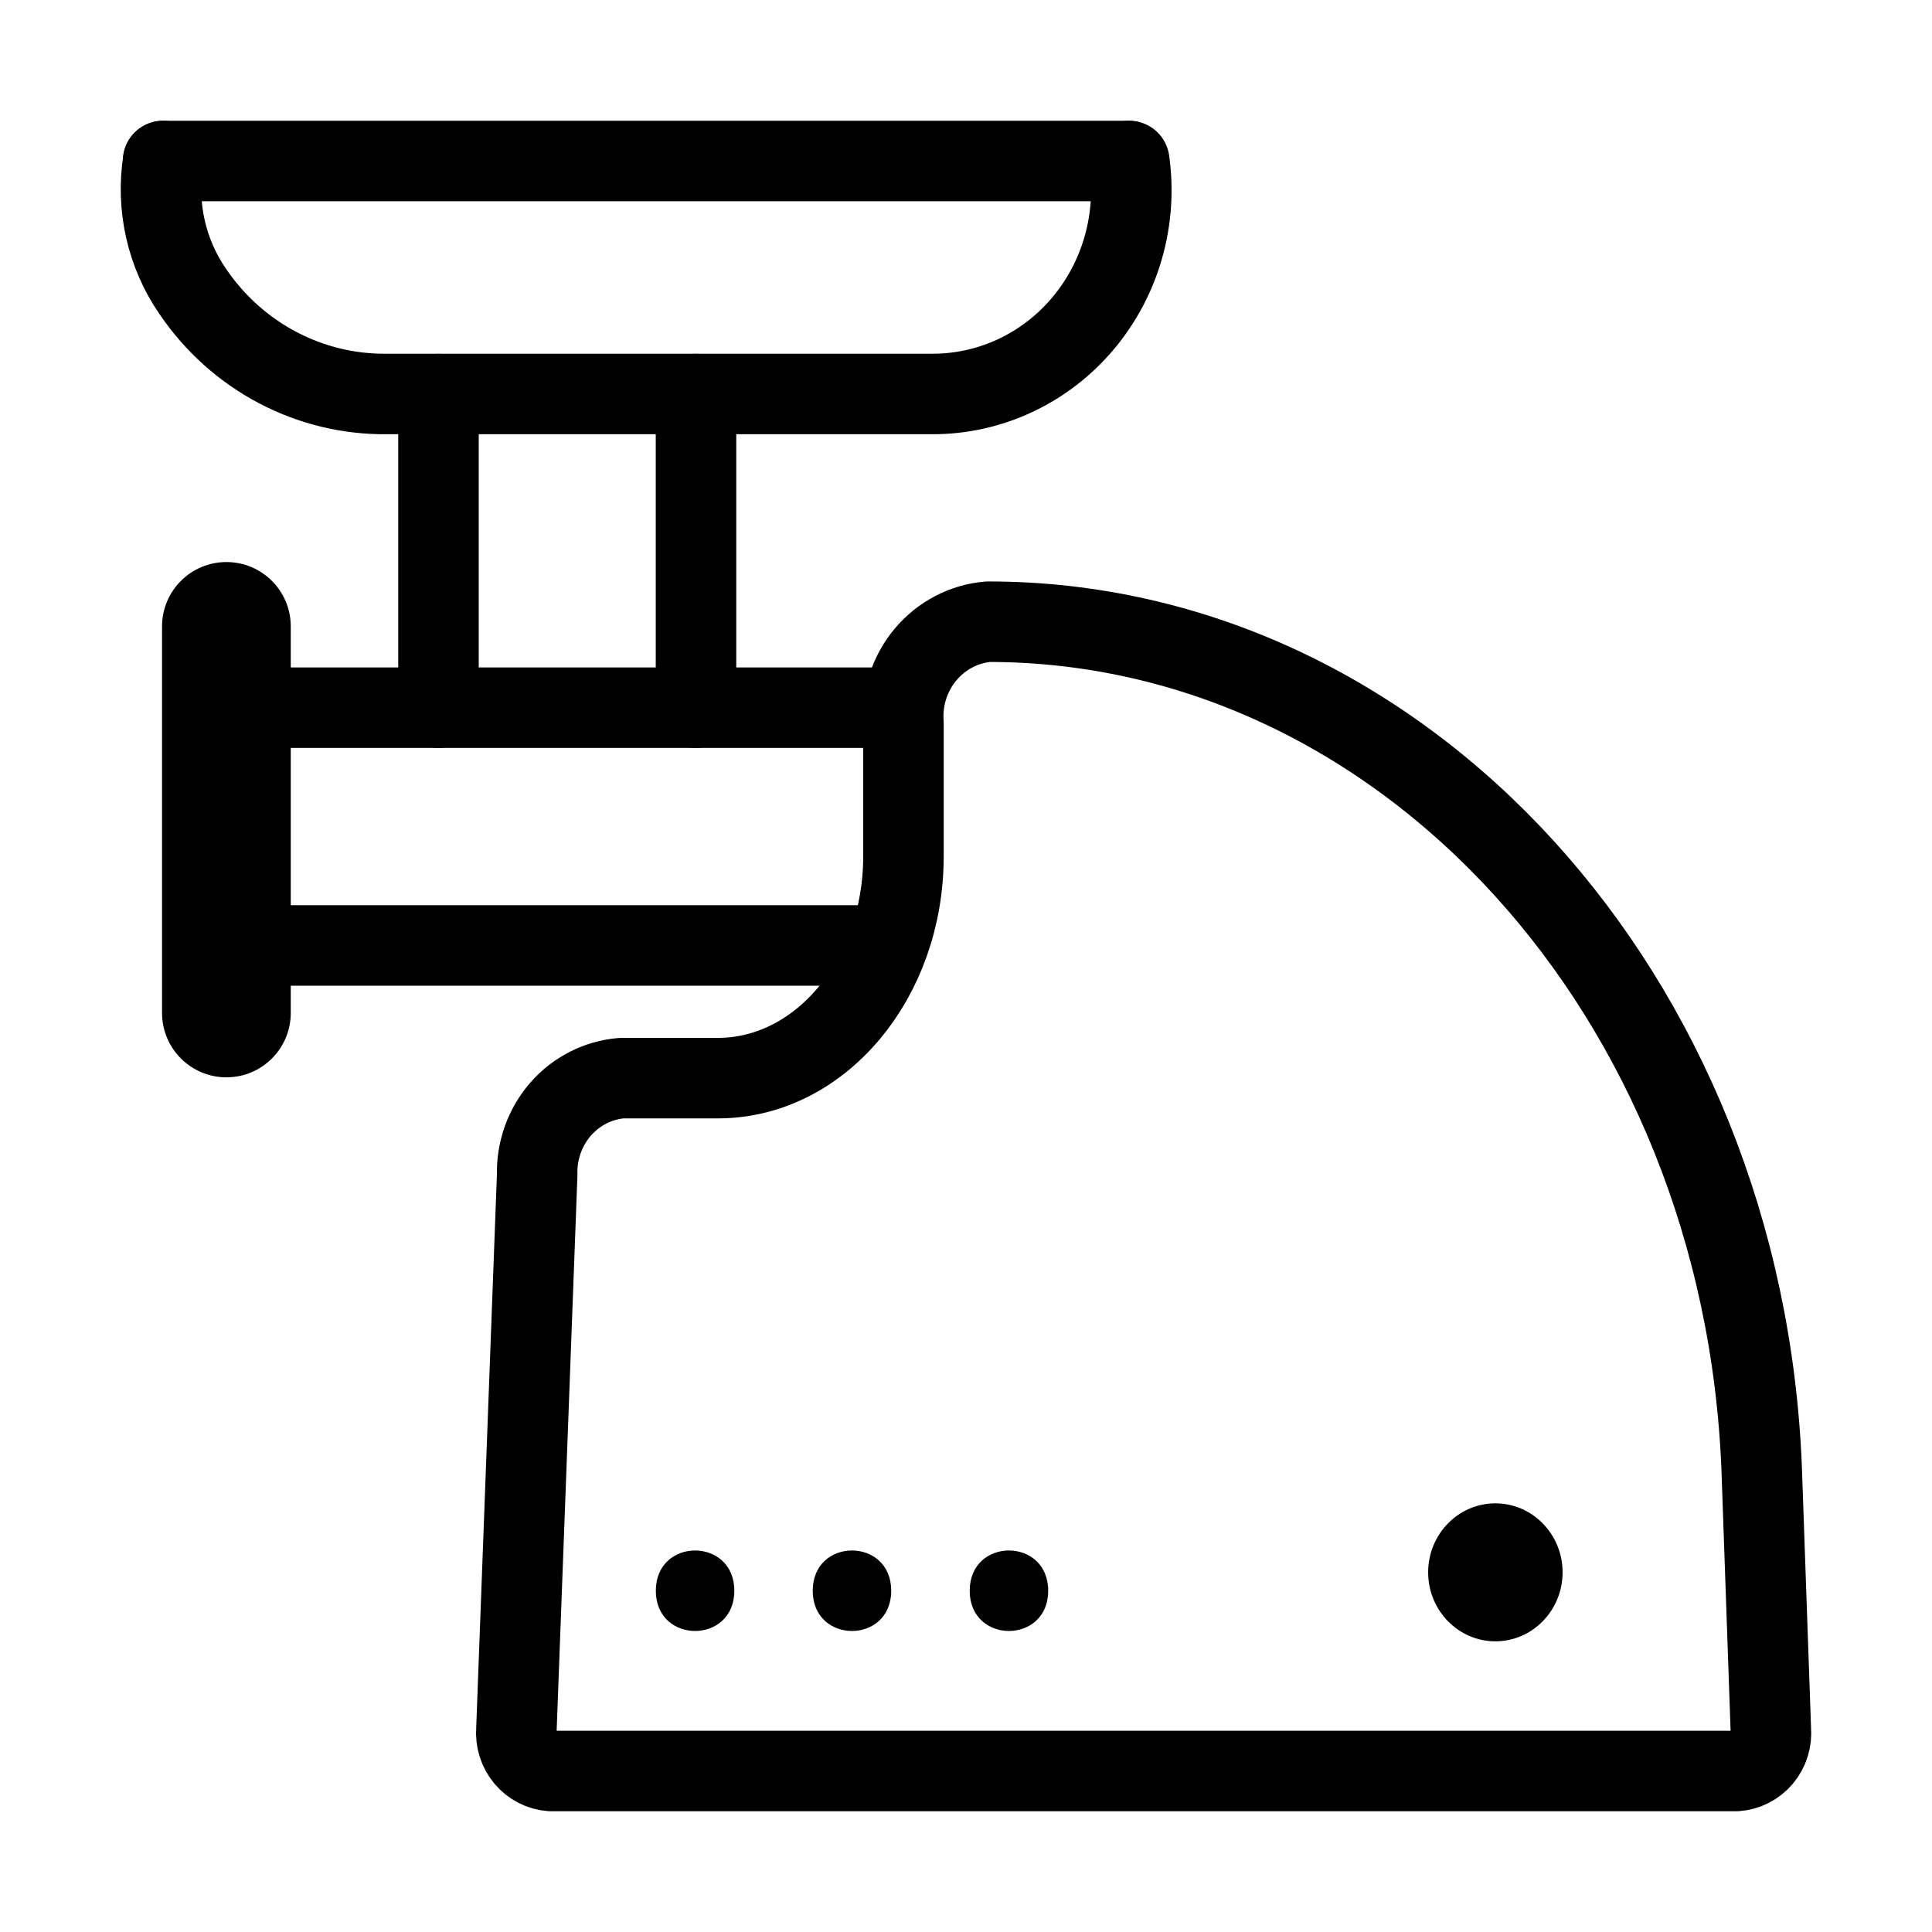 <svg width="24" height="24" viewBox="0 0 24 24" fill="none" xmlns="http://www.w3.org/2000/svg">
<mask id="mask0_42_408" style="mask-type:alpha" maskUnits="userSpaceOnUse" x="0" y="0" width="24" height="24">
<rect width="24" height="24" fill="#C4C4C4"/>
</mask>
<g mask="url(#mask0_42_408)">
<path d="M7.721 13.393H8.917C10.191 13.393 11.223 12.159 11.223 10.637V8.983C11.201 8.673 11.3 8.367 11.497 8.131C11.695 7.895 11.975 7.748 12.277 7.723C17.436 7.723 21.663 12.371 21.885 18.265L21.998 21.487C22.009 21.614 21.97 21.739 21.889 21.836C21.808 21.932 21.693 21.991 21.569 22H6.844C6.721 21.991 6.605 21.932 6.525 21.836C6.444 21.739 6.405 21.614 6.415 21.487L6.673 14.594C6.665 14.294 6.769 14.002 6.964 13.778C7.159 13.555 7.43 13.417 7.721 13.393Z" stroke="black" stroke-linecap="round" stroke-linejoin="round"/>
<path d="M10.939 11.745H3.616" stroke="black" stroke-linecap="round" stroke-linejoin="round"/>
<path d="M11.174 8.791H3.616" stroke="black" stroke-linecap="round" stroke-linejoin="round"/>
<path d="M2.013 7.781C2.013 7.34 2.371 6.982 2.813 6.982C3.254 6.982 3.612 7.34 3.612 7.781V12.583C3.612 13.025 3.254 13.383 2.813 13.383C2.371 13.383 2.013 13.025 2.013 12.583V7.781Z" fill="black"/>
<path d="M5.447 8.791V4.895" stroke="black" stroke-linecap="round" stroke-linejoin="round"/>
<path d="M8.646 8.791V4.895" stroke="black" stroke-linecap="round" stroke-linejoin="round"/>
<path d="M2.027 2C1.938 2.569 2.07 3.151 2.395 3.621C2.944 4.43 3.849 4.906 4.809 4.894H11.581C12.298 4.896 12.98 4.578 13.45 4.022C13.92 3.466 14.131 2.728 14.028 2" stroke="black" stroke-linecap="round" stroke-linejoin="round"/>
<path d="M14.015 2H2.026" stroke="black" stroke-linecap="round" stroke-linejoin="round"/>
<path d="M9.122 19.761C9.122 20.427 8.147 20.427 8.147 19.761C8.147 19.094 9.122 19.094 9.122 19.761Z" fill="black"/>
<path d="M11.071 19.761C11.071 20.427 10.096 20.427 10.096 19.761C10.096 19.094 11.071 19.094 11.071 19.761Z" fill="black"/>
<path d="M13.021 19.761C13.021 20.427 12.046 20.427 12.046 19.761C12.046 19.094 13.021 19.094 13.021 19.761Z" fill="black"/>
<path d="M19.411 19.532C19.411 20.005 19.037 20.389 18.576 20.389C18.115 20.389 17.741 20.005 17.741 19.532C17.741 19.059 18.115 18.675 18.576 18.675C19.037 18.675 19.411 19.059 19.411 19.532Z" fill="black"/>
</g>
</svg>
